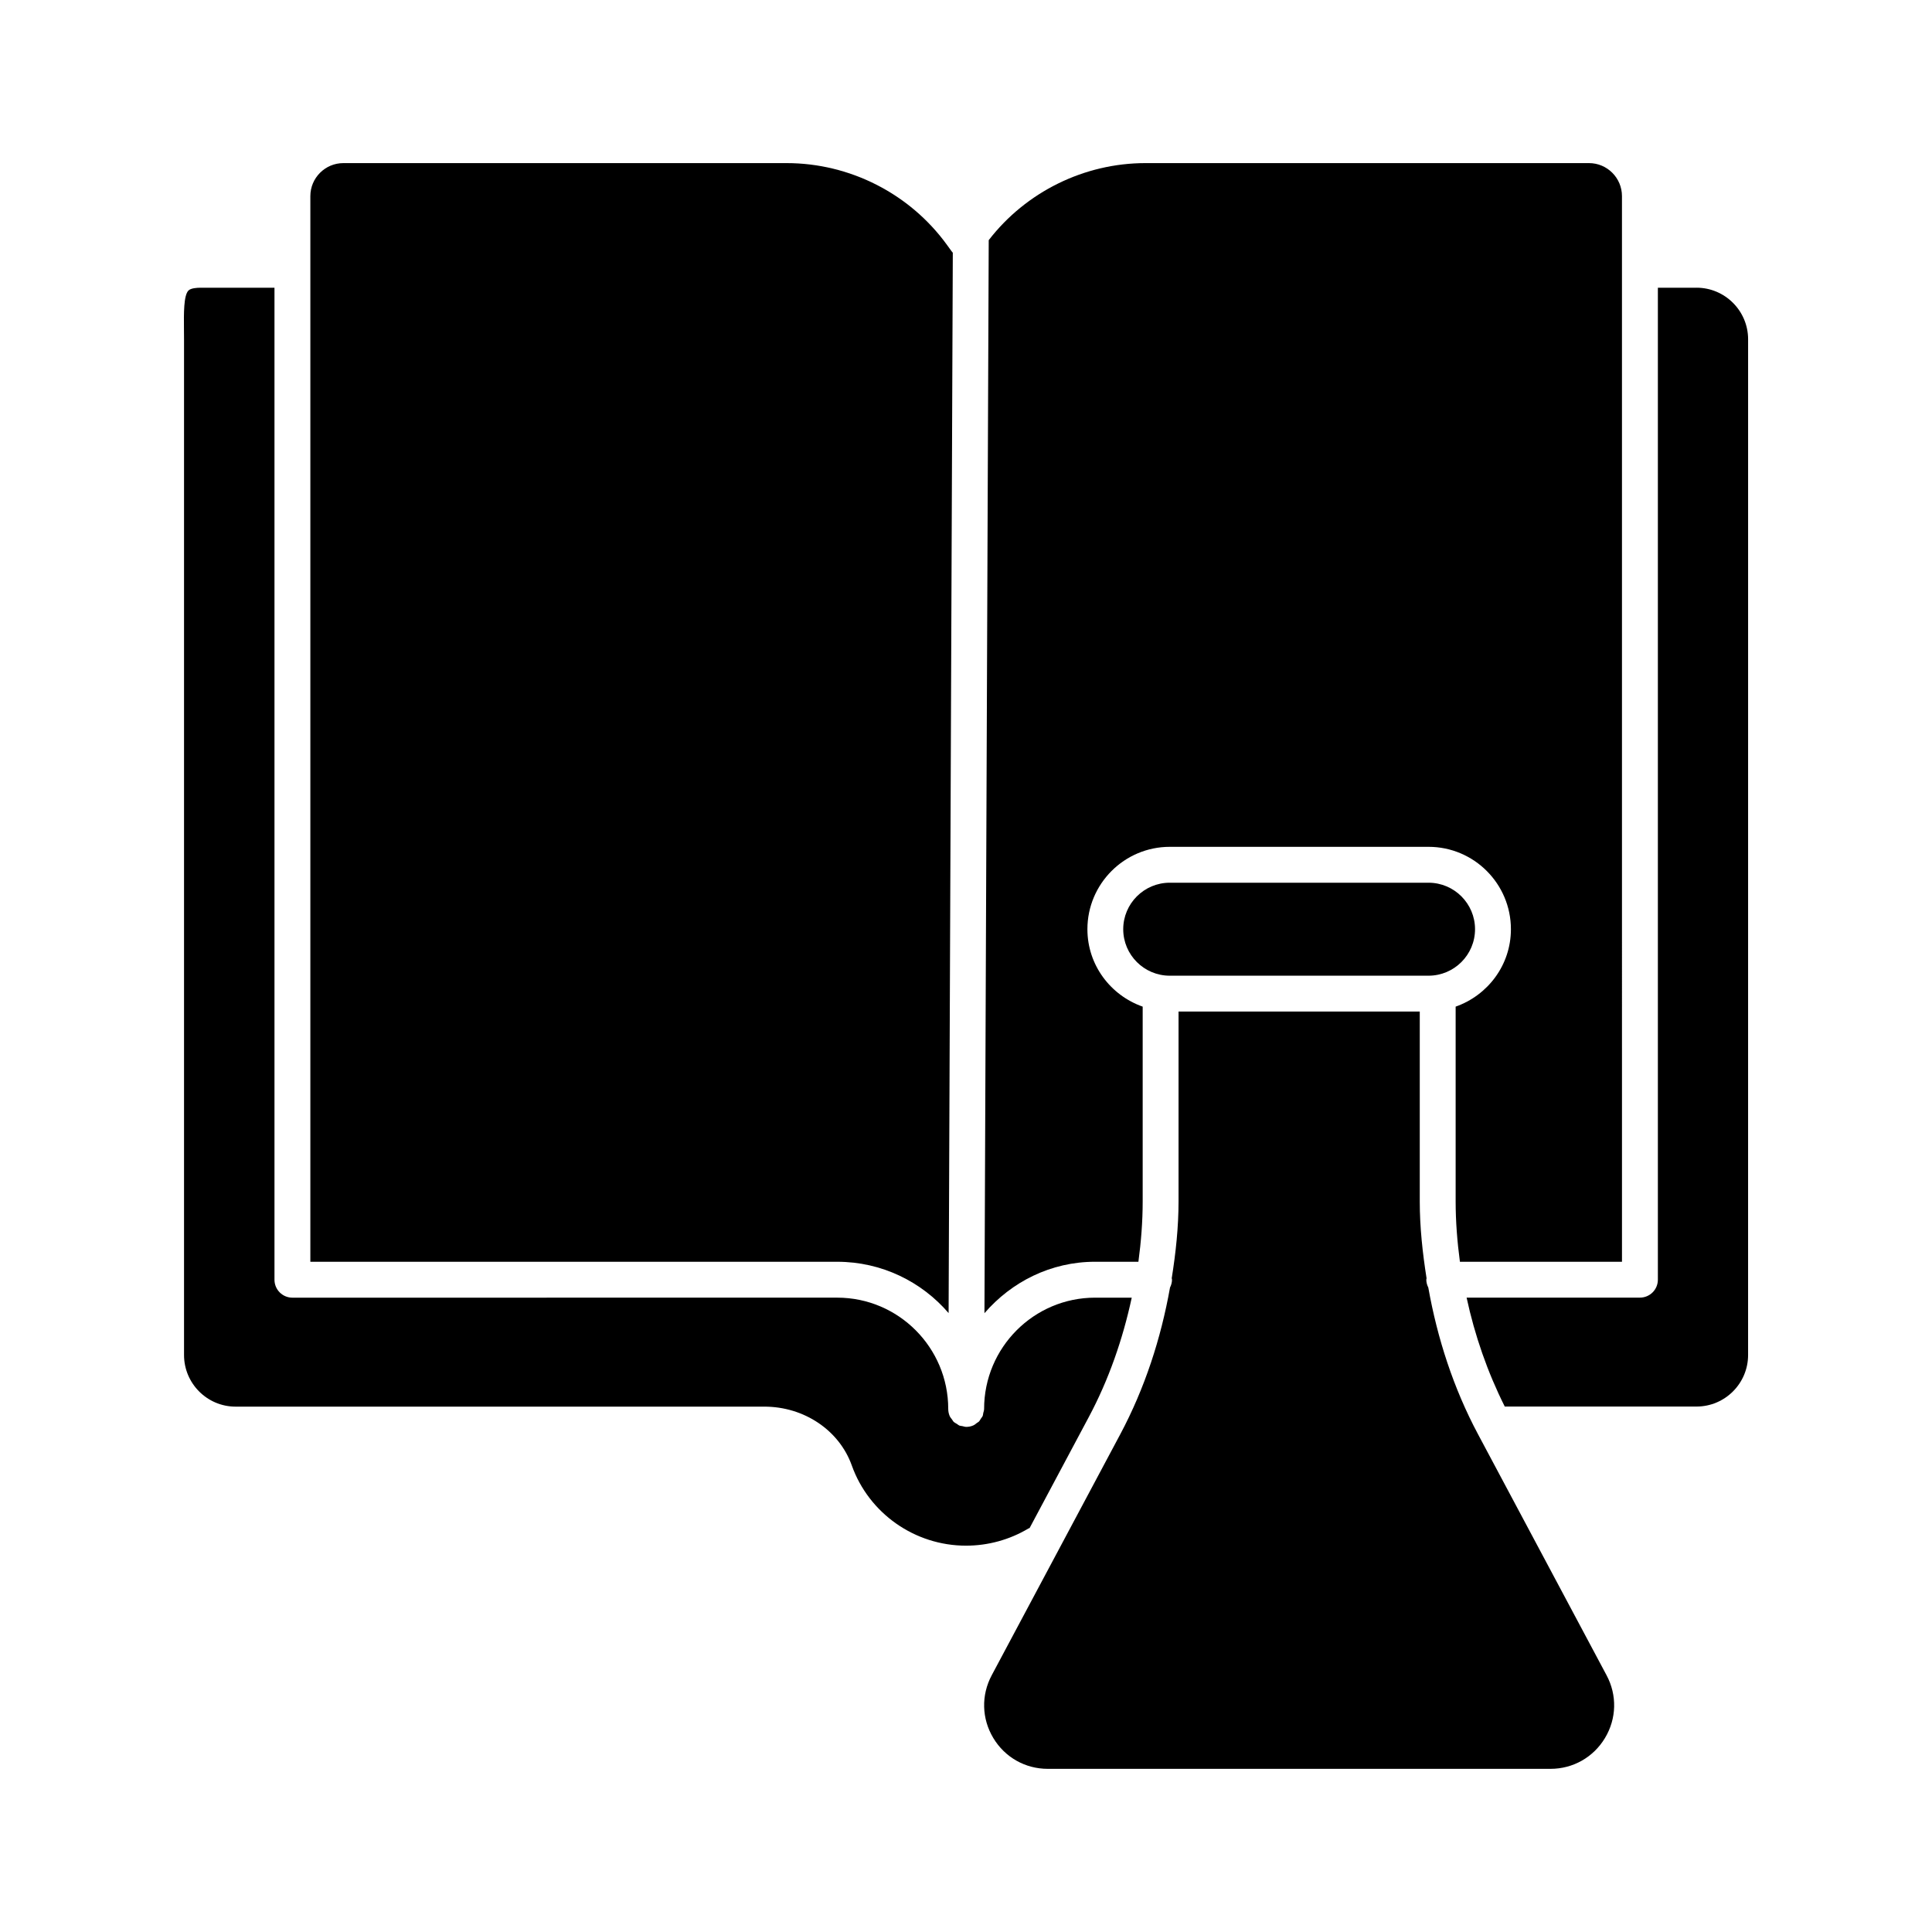 <?xml version="1.0" encoding="UTF-8"?>
<!-- Uploaded to: ICON Repo, www.iconrepo.com, Generator: ICON Repo Mixer Tools -->
<svg fill="#000000" width="800px" height="800px" version="1.1" viewBox="144 144 512 512" xmlns="http://www.w3.org/2000/svg">
 <g>
  <path d="m534.9 390.25c0-6.797-5.531-12.32-12.32-12.32h-68.586c-6.797 0-12.328 5.523-12.328 12.32s5.531 12.32 12.328 12.32h68.586c6.789-0.004 12.32-5.523 12.32-12.32"/>
  <path d="m445.69 478.38c0.711-5.305 1.133-10.648 1.133-16.008v-51.605c-8.5-2.984-14.648-11.008-14.648-20.512 0-12.043 9.789-21.836 21.824-21.836h68.586c12.035 0 21.824 9.789 21.824 21.836 0 9.504-6.148 17.527-14.648 20.512v51.605c0 5.359 0.426 10.703 1.133 16.008h42.949l-0.004-282.41c0-4.82-3.918-8.746-8.734-8.746h-117.53c-16.234 0-31.656 7.606-41.551 20.418l-1.133 284.37c7.141-8.281 17.566-13.633 29.316-13.633z"/>
  <path d="m395.39 491.98 1.113-281.01c-0.125-0.125-0.227-0.258-0.332-0.398l-1.254-1.73c-9.828-13.527-25.703-21.617-42.445-21.617h-117.48c-4.82 0-8.746 3.926-8.746 8.746v282.41h139.64c11.777 0 22.367 5.285 29.504 13.602"/>
  <path d="m593.6 220.25h-10.246v262.88c0 2.633-2.129 4.754-4.754 4.754h-45.934c2.156 10.008 5.523 19.707 10.113 28.867h50.816c7.539 0 13.668-6.133 13.668-13.668l0.004-269.17c0-7.527-6.133-13.668-13.668-13.668"/>
  <path d="m535.67 524.05c-6.473-12.141-10.75-25.324-13.156-38.832-0.312-0.637-0.531-1.332-0.531-2.09 0-0.125 0.066-0.238 0.074-0.359-1.066-6.75-1.805-13.547-1.805-20.391v-50.305h-63.926v50.301c0 6.836-0.73 13.633-1.805 20.371 0.008 0.133 0.074 0.246 0.074 0.379 0 0.762-0.219 1.465-0.531 2.102-2.406 13.508-6.691 26.684-13.156 38.82l-34.098 63.926c-2.812 5.277-2.66 11.484 0.418 16.605 3.07 5.125 8.469 8.184 14.449 8.184h133.22c5.969 0 11.379-3.062 14.449-8.184 3.078-5.125 3.231-11.332 0.418-16.605z"/>
  <path d="m416.86 548.94 15.656-29.355c5.324-9.961 9.031-20.684 11.406-31.691h-9.715c-16.219 0-29.41 13.223-29.41 29.488v0.02c0 0.371-0.133 0.695-0.219 1.047-0.059 0.258-0.059 0.551-0.16 0.789-0.105 0.266-0.312 0.465-0.465 0.703-0.18 0.277-0.324 0.578-0.551 0.809-0.145 0.145-0.332 0.211-0.484 0.324-0.324 0.258-0.637 0.531-1.027 0.695-0.57 0.246-1.188 0.371-1.844 0.371l-0.012-0.004c-0.344 0-0.637-0.125-0.961-0.191-0.293-0.066-0.617-0.066-0.883-0.18-0.227-0.105-0.398-0.285-0.598-0.41-0.324-0.191-0.656-0.352-0.914-0.609-0.152-0.16-0.227-0.371-0.371-0.551-0.227-0.312-0.496-0.598-0.645-0.961-0.238-0.57-0.371-1.199-0.371-1.855 0-16.266-13.195-29.488-29.41-29.488l-144.39 0.004c-2.633 0-4.754-2.129-4.754-4.754v-262.89h-19.656c-0.902 0-2.508 0.105-3.144 0.742-1.273 1.285-1.227 6.035-1.188 10.227l0.02 2.711v269.16c0 7.539 6.133 13.68 13.668 13.68h140.12c10.543 0 19.848 6.266 23.176 15.59 4.543 12.711 16.711 21.254 30.266 21.254 5.863 0 11.578-1.578 16.551-4.555 0.094-0.066 0.211-0.066 0.305-0.113"/>
 </g>
</svg>